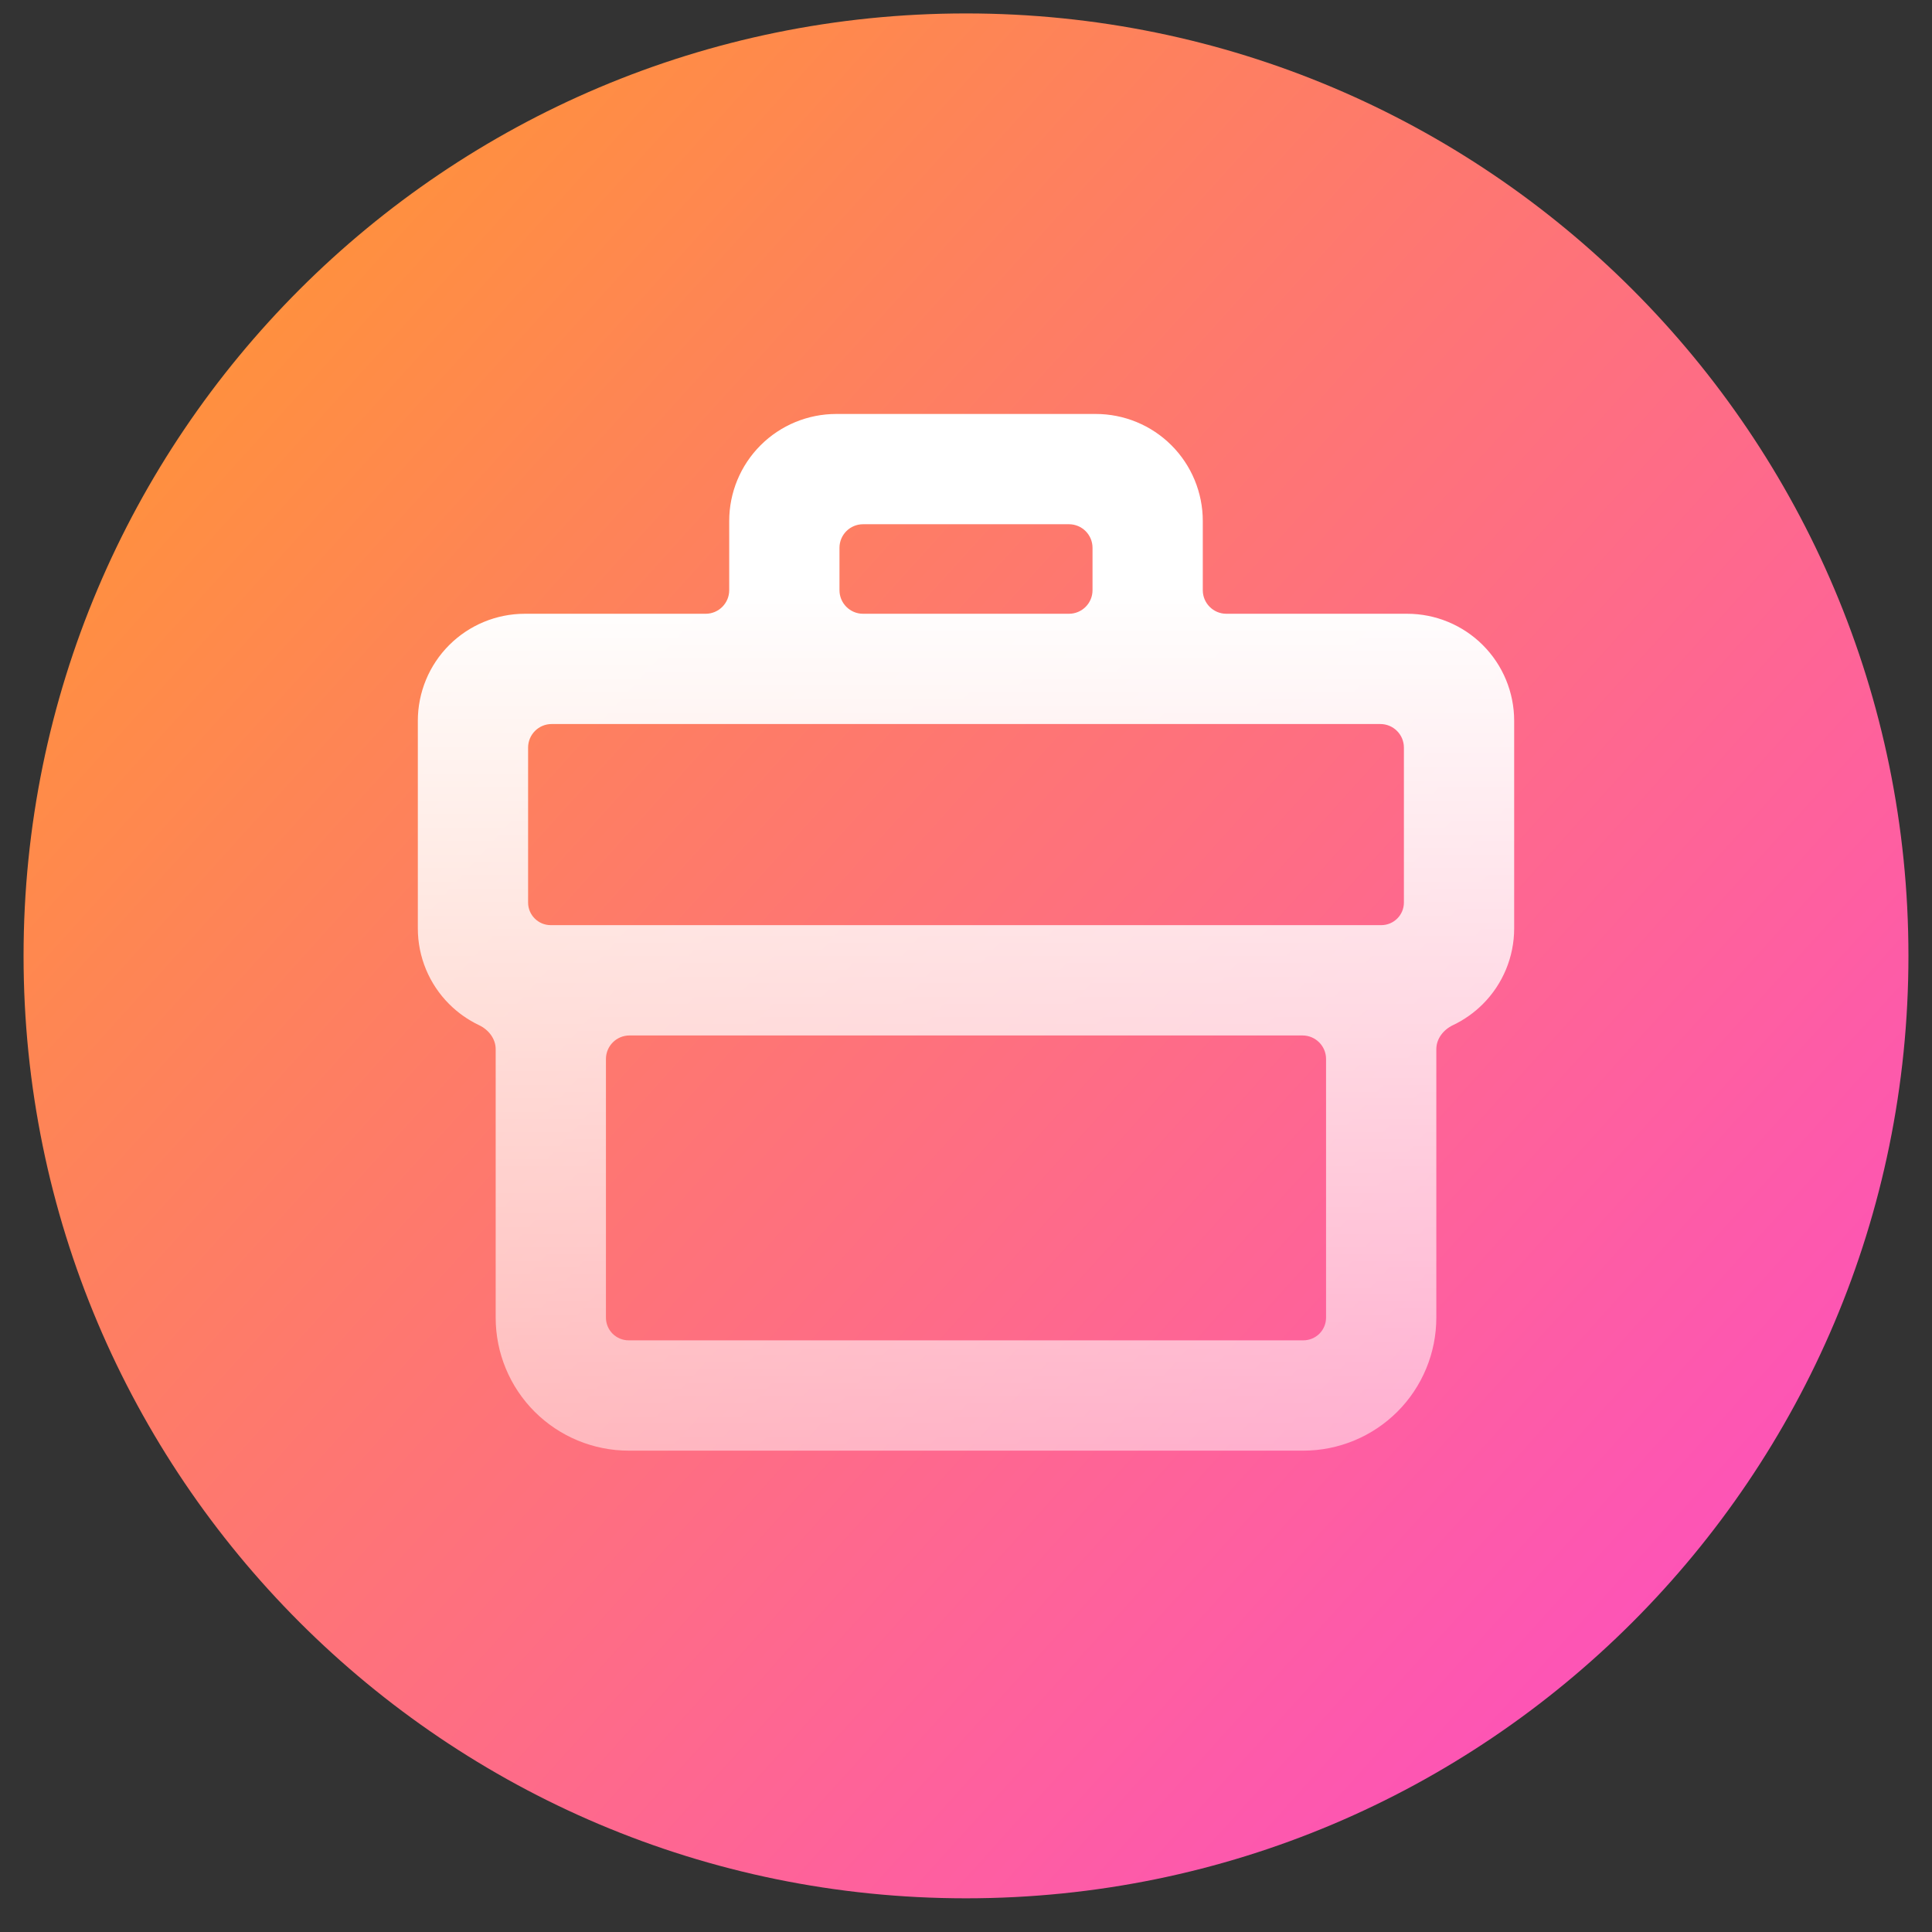 <?xml version="1.0" encoding="utf-8"?>
<svg xmlns="http://www.w3.org/2000/svg" width="41" height="41" viewBox="0 0 41 41" fill="none">
<rect x="0" y="0" width="41" height="41" fill="#333333" stroke="none"/>
<g id="AA">
<path id="Vector" d="M20.5 40.285C31.546 40.285 40.5 31.33 40.5 20.285C40.5 9.239 31.546 0.285 20.5 0.285C9.454 0.285 0.5 9.239 0.5 20.285C0.5 31.33 9.454 40.285 20.5 40.285Z" fill="url(#paint0_linear_877_1868)"/>
<path id="Union" fill-rule="evenodd" clip-rule="evenodd" d="M17.747 8.785C17.144 8.785 16.566 9.024 16.14 9.45C15.714 9.876 15.475 10.454 15.475 11.056V12.525C15.475 12.801 15.251 13.025 14.975 13.025H11.138C10.536 13.025 9.958 13.264 9.532 13.69C9.106 14.116 8.867 14.694 8.867 15.297V19.702C8.867 20.305 9.106 20.882 9.532 21.308C9.718 21.494 9.932 21.644 10.165 21.755C10.367 21.851 10.519 22.042 10.519 22.265V27.962C10.519 28.711 10.816 29.429 11.345 29.958C11.875 30.487 12.592 30.785 13.341 30.785H27.659C28.407 30.785 29.125 30.487 29.655 29.958C30.184 29.429 30.481 28.711 30.481 27.962V22.265C30.481 22.042 30.633 21.851 30.835 21.755C31.068 21.644 31.282 21.494 31.468 21.308C31.894 20.882 32.133 20.305 32.133 19.702V15.297C32.133 14.694 31.894 14.116 31.468 13.69C31.042 13.264 30.464 13.025 29.862 13.025H26.025C25.749 13.025 25.525 12.801 25.525 12.525V11.056C25.525 10.454 25.286 9.876 24.86 9.45C24.434 9.024 23.856 8.785 23.253 8.785H17.747ZM22.685 13.025C22.961 13.025 23.185 12.801 23.185 12.525V11.625C23.185 11.349 22.961 11.125 22.685 11.125H18.315C18.039 11.125 17.815 11.349 17.815 11.625V12.525C17.815 12.801 18.039 13.025 18.315 13.025H22.685ZM11.707 15.365C11.431 15.365 11.207 15.589 11.207 15.865V19.153C11.207 19.418 11.422 19.633 11.688 19.633L11.689 19.633L11.691 19.633H29.309L29.311 19.633L29.312 19.633C29.578 19.633 29.793 19.418 29.793 19.153V15.865C29.793 15.589 29.569 15.365 29.293 15.365H11.707ZM12.859 27.962V22.474C12.859 22.198 13.083 21.974 13.359 21.974H27.641C27.917 21.974 28.141 22.198 28.141 22.474V27.962C28.141 28.09 28.09 28.213 28 28.303C27.909 28.393 27.787 28.444 27.659 28.444H13.341C13.213 28.444 13.091 28.393 13 28.303C12.91 28.213 12.859 28.09 12.859 27.962Z" fill="url(#paint1_linear_877_1868)"/>
</g>
<defs>
<linearGradient id="paint0_linear_877_1868" x1="0.5" y1="0.285" x2="42.415" y2="38.166" gradientUnits="userSpaceOnUse">
<stop stop-color="#FF9C27"/>
<stop offset="1" stop-color="#FD48CE"/>
</linearGradient>
<linearGradient id="paint1_linear_877_1868" x1="20.5" y1="8.785" x2="20.5" y2="30.785" gradientUnits="userSpaceOnUse">
<stop offset="0.167" stop-color="white"/>
<stop offset="1" stop-color="white" stop-opacity="0.5"/>
</linearGradient>
</defs>
</svg>